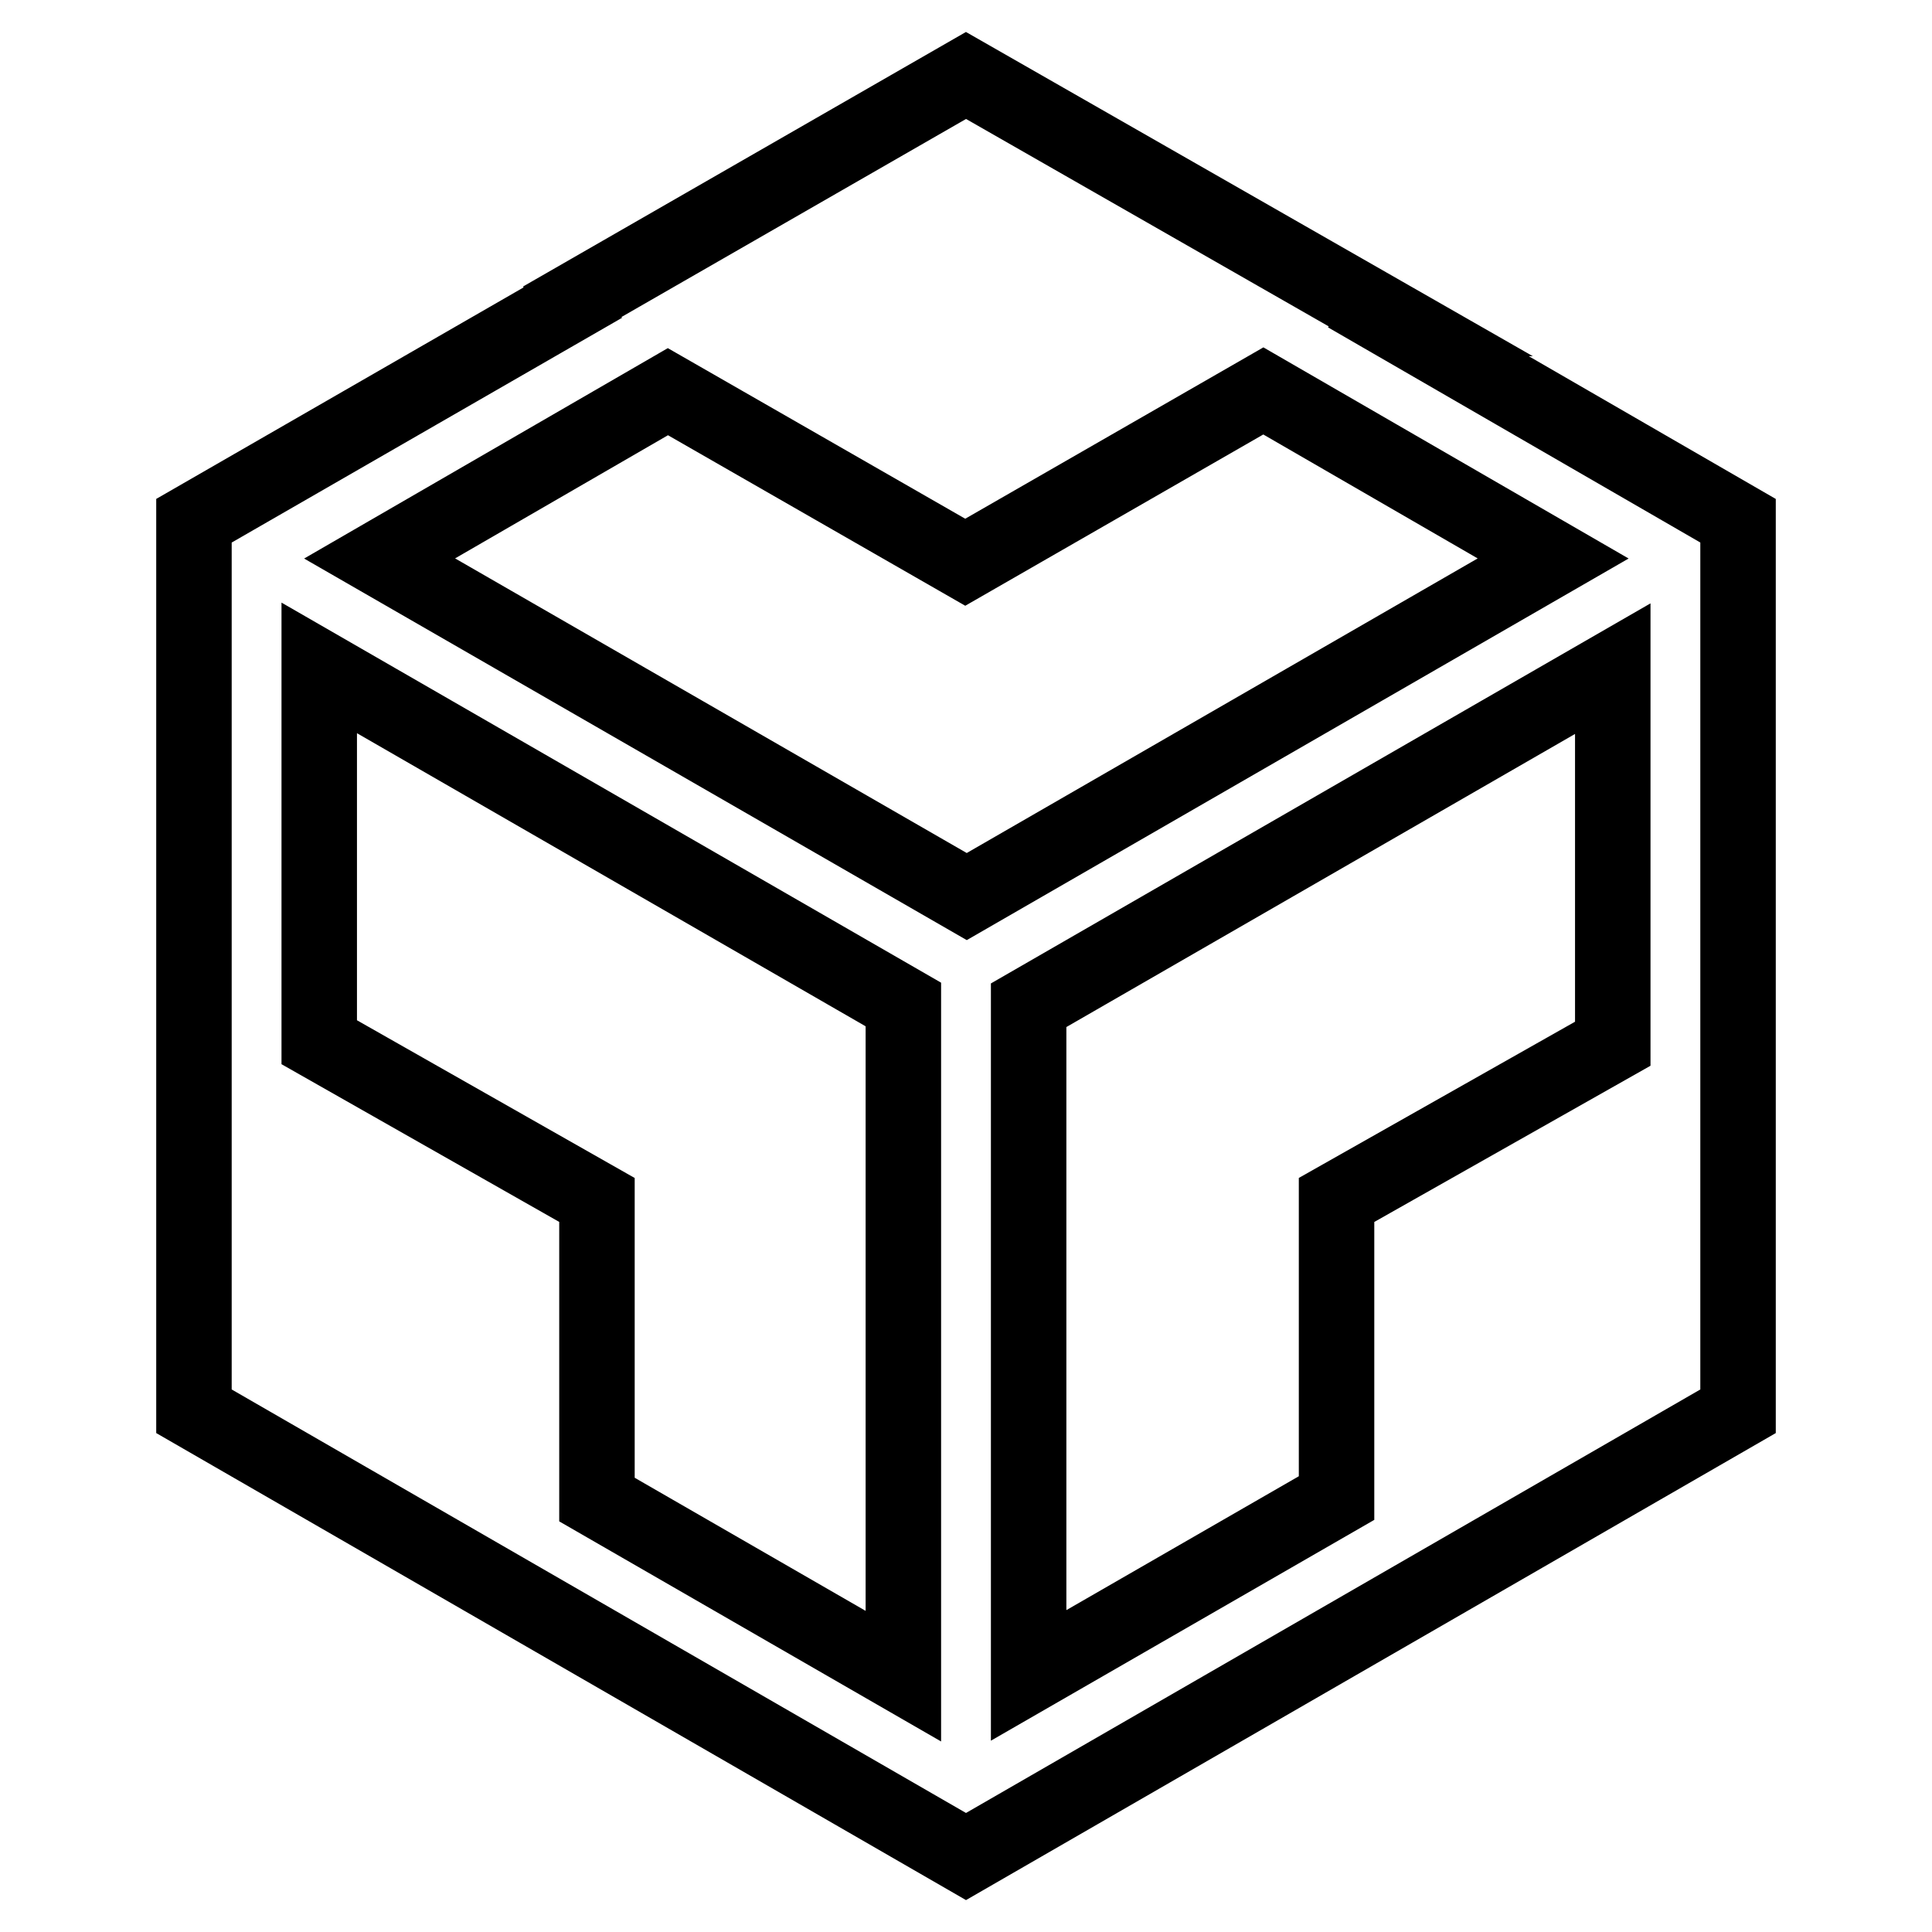 <?xml version="1.0" encoding="utf-8"?>
<!-- Svg Vector Icons : http://www.onlinewebfonts.com/icon -->
<!DOCTYPE svg PUBLIC "-//W3C//DTD SVG 1.1//EN" "http://www.w3.org/Graphics/SVG/1.1/DTD/svg11.dtd">
<svg version="1.1" xmlns="http://www.w3.org/2000/svg" xmlns:xlink="http://www.w3.org/1999/xlink" x="0px" y="0px" viewBox="0 0 256 256" enable-background="new 0 0 256 256" xml:space="preserve">
<g> <path stroke-width="10" fill-opacity="0" stroke="#000000"  d="M184.1,42.3l0.1-0.1h0.1L128,10L71.8,42.3h-0.1l0.2,0.1L25.7,69v118L128,246l102.3-59V69L184.1,42.3z  M119.7,222.1l-40.6-23.4V159l-36.8-20.9V88.5l77.4,44.6V222.1z M50.3,74l38.2-22.1l39.4,22.6l39.5-22.7L205.8,74l-77.7,44.8 L50.3,74L50.3,74z M213.7,138.3L177.1,159v39.5L136.3,222v-88.8l77.4-44.6V138.3z"/></g>
</svg>